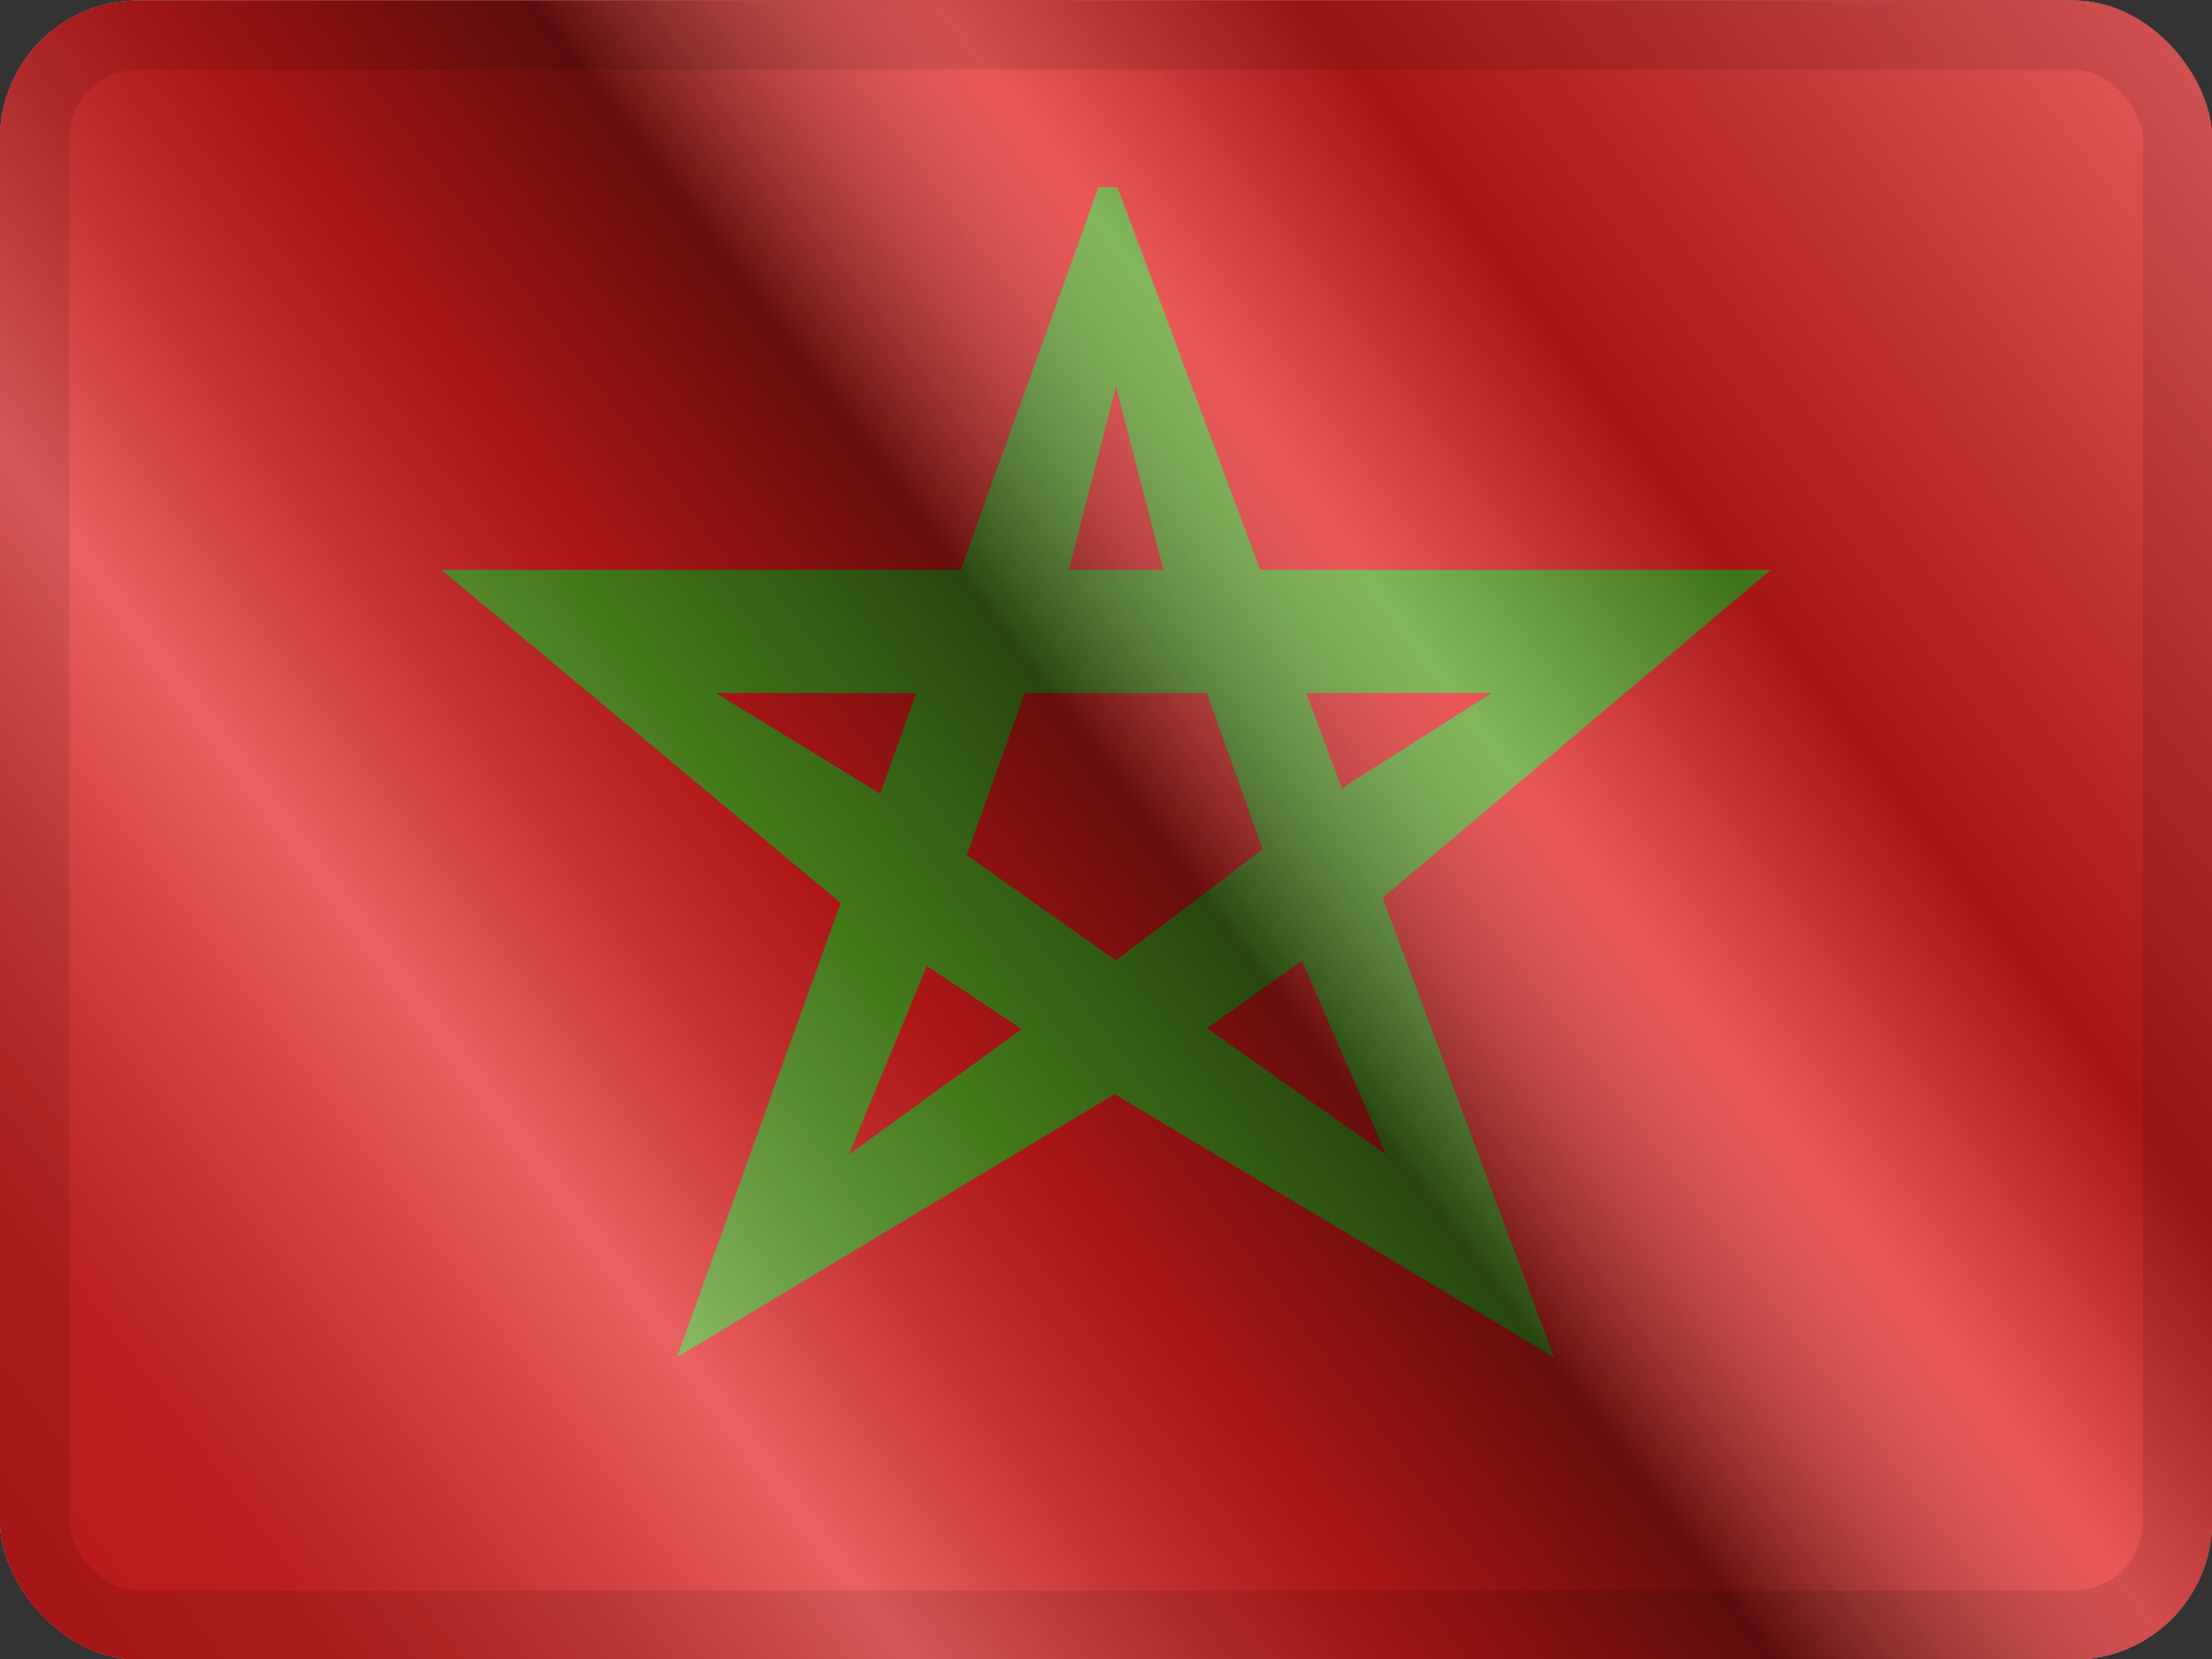 <svg width="16" height="12" viewBox="0 0 16 12" fill="none" xmlns="http://www.w3.org/2000/svg">
<rect x="0" y="0" width="16" height="12" fill="#333333" stroke="none"/>
<g clip-path="url(#clip0_12953_97983)">
<g clip-path="url(#clip1_12953_97983)">
<rect width="16" height="12" transform="translate(0 0.004)" fill="white"/>
<path fill-rule="evenodd" clip-rule="evenodd" d="M0 0.004H16V11.004C16 11.556 15.552 12.004 15 12.004H1C0.448 12.004 0 11.556 0 11.004V0.004Z" fill="#C51918"/>
<path fill-rule="evenodd" clip-rule="evenodd" d="M0 0.004H16V12.004H0V0.004Z" fill="#E31D1C"/>
<path fill-rule="evenodd" clip-rule="evenodd" d="M11.241 9.817L8.083 1.354H7.946L4.897 9.817L8.063 7.914L11.241 9.817ZM7.733 4.115L8.072 2.796L8.423 4.152L9.432 6.981L10.025 8.35L8.746 7.449L8.062 7.04L7.39 7.444L6.141 8.35L6.718 6.953L7.733 4.115Z" fill="#579D20"/>
<path fill-rule="evenodd" clip-rule="evenodd" d="M6.331 6.74L8.079 7.902L9.71 6.74L12.808 4.122H3.192L6.331 6.74ZM6.367 5.741L5.178 5.013H6.629H9.511H10.79L9.77 5.66L8.071 6.948L6.367 5.741Z" fill="#579D20"/>
</g>
<rect y="0.004" width="16" height="12" fill="url(#paint0_linear_12953_97983)" style="mix-blend-mode:overlay"/>
</g>
<rect x="0.25" y="0.254" width="15.5" height="11.5" rx="0.75" stroke="black" stroke-opacity="0.1" stroke-width="0.5" style="mix-blend-mode:multiply"/>
<defs>
<linearGradient id="paint0_linear_12953_97983" x1="16" y1="0.004" x2="8.04902e-07" y2="12.004" gradientUnits="userSpaceOnUse">
<stop stop-color="white" stop-opacity="0.3"/>
<stop offset="0.263" stop-opacity="0.27"/>
<stop offset="0.37" stop-color="white" stop-opacity="0.26"/>
<stop offset="0.487" stop-opacity="0.55"/>
<stop offset="0.594" stop-opacity="0.24"/>
<stop offset="0.736" stop-color="white" stop-opacity="0.3"/>
<stop offset="0.901" stop-color="#272727" stop-opacity="0.22"/>
<stop offset="1" stop-opacity="0.2"/>
</linearGradient>
<clipPath id="clip0_12953_97983">
<rect y="0.004" width="16" height="12" rx="1" fill="white"/>
</clipPath>
<clipPath id="clip1_12953_97983">
<rect width="16" height="12" fill="white" transform="translate(0 0.004)"/>
</clipPath>
</defs>
</svg>
